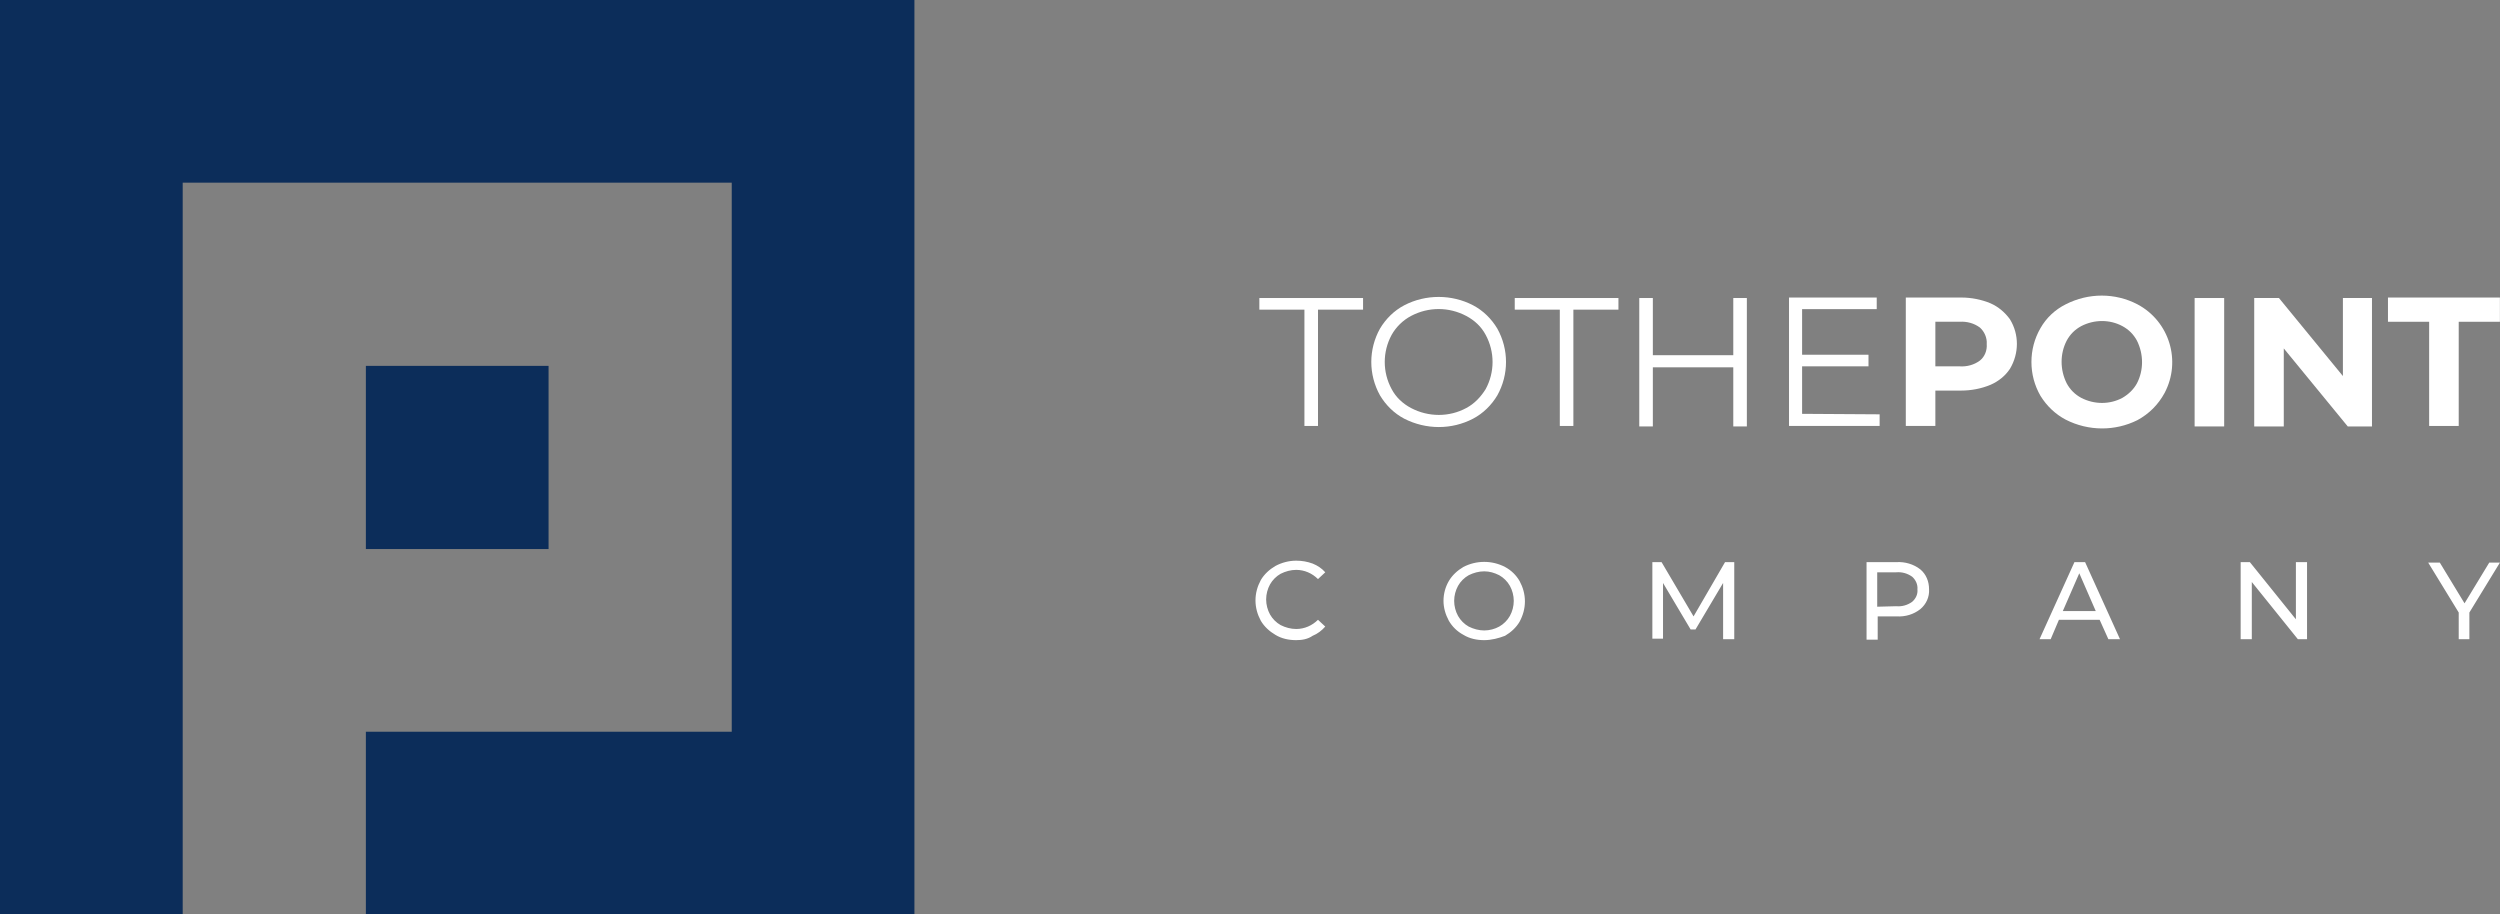 <?xml version="1.0" encoding="utf-8"?>
<!-- Generator: Adobe Illustrator 23.0.6, SVG Export Plug-In . SVG Version: 6.00 Build 0)  -->
<svg version="1.1" id="Layer_1" xmlns="http://www.w3.org/2000/svg" xmlns:xlink="http://www.w3.org/1999/xlink" x="0px" y="0px"
	 viewBox="0 0 515.9 188.7" style="enable-background:new 0 0 515.9 188.7;" xml:space="preserve">
<rect x="0" y="0" width="515.9" height="188.7" fill="#808080" stroke="none"/>
<style type="text/css">
	.st0{fill:#FFFFFF;}
	.st1{fill:#0C2D5A;}
</style>
<g id="Raggruppa_518" transform="translate(4193.881 249)">
	<g id="Raggruppa_378" transform="translate(961 4434)">
		<path id="Tracciato_470" class="st0" d="M-4885.7-4619.1h-9.3v-2.4h21.4v2.4h-9.3v24h-2.8L-4885.7-4619.1z"/>
		<path id="Tracciato_471" class="st0" d="M-4865.1-4596.6c-2.1-1.1-3.8-2.8-5-4.8c-2.4-4.3-2.4-9.5,0-13.8c1.2-2,2.9-3.7,5-4.8
			c4.4-2.3,9.8-2.3,14.2,0c2.1,1.1,3.8,2.8,5,4.8c2.4,4.3,2.4,9.5,0,13.8c-1.2,2-2.9,3.7-5,4.8
			C-4855.3-4594.3-4860.6-4594.3-4865.1-4596.6L-4865.1-4596.6z M-4852.3-4598.8c1.7-0.9,3-2.3,4-3.9c1.9-3.5,1.9-7.7,0-11.2
			c-0.9-1.7-2.3-3-4-3.9c-3.6-1.9-7.8-1.9-11.4,0c-1.7,0.9-3.1,2.3-4,3.9c-1.9,3.5-1.9,7.7,0,11.2c0.9,1.7,2.3,3,4,3.9
			C-4860.1-4596.9-4855.8-4596.9-4852.3-4598.8z"/>
		<path id="Tracciato_472" class="st0" d="M-4833-4619.1h-9.3v-2.4h21.4v2.4h-9.3v24h-2.8L-4833-4619.1z"/>
		<path id="Tracciato_473" class="st0" d="M-4794.4-4621.5v26.5h-2.8v-12.2h-16.6v12.2h-2.8v-26.5h2.8v11.8h16.6v-11.8H-4794.4z"/>
		<path id="Tracciato_474" class="st0" d="M-4767-4597.5v2.4h-18.7v-26.5h18.1v2.4h-15.4v9.4h13.7v2.4h-13.7v9.8L-4767-4597.5z"/>
		<path id="Tracciato_475" class="st0" d="M-4744.1-4620.4c1.6,0.7,3,1.9,4,3.3c1.9,3.1,1.9,7,0,10.2c-1,1.5-2.4,2.6-4,3.3
			c-1.9,0.8-4,1.2-6.1,1.2h-5.3v7.3h-6.1v-26.5h11.5C-4748.1-4621.6-4746-4621.2-4744.1-4620.4z M-4746.3-4608.6
			c1-0.8,1.5-2.1,1.4-3.4c0.1-1.3-0.5-2.6-1.4-3.4c-1.2-0.9-2.7-1.3-4.2-1.2h-5v9.2h5C-4749-4607.3-4747.5-4607.7-4746.3-4608.6
			L-4746.3-4608.6z"/>
		<path id="Tracciato_476" class="st0" d="M-4728.6-4596.4c-2.1-1.1-3.9-2.8-5.2-4.9c-2.5-4.3-2.5-9.7,0-14c1.2-2.1,3-3.8,5.2-4.9
			c4.7-2.4,10.2-2.4,14.8,0c6.6,3.5,9.1,11.7,5.6,18.3c-1.3,2.4-3.2,4.3-5.6,5.6C-4718.4-4594-4723.9-4594-4728.6-4596.4
			L-4728.6-4596.4z M-4716.9-4600.9c1.2-0.7,2.3-1.7,3-3c1.4-2.7,1.4-6,0-8.8c-0.7-1.3-1.7-2.3-3-3c-2.6-1.4-5.8-1.4-8.5,0
			c-1.3,0.7-2.3,1.7-3,3c-1.4,2.7-1.4,6,0,8.8c0.7,1.3,1.7,2.3,3,3C-4722.7-4599.5-4719.5-4599.5-4716.9-4600.9z"/>
		<path id="Tracciato_477" class="st0" d="M-4702-4621.5h6.1v26.5h-6.1V-4621.5z"/>
		<path id="Tracciato_478" class="st0" d="M-4665.4-4621.5v26.5h-5l-13.2-16.1v16.1h-6.1v-26.5h5.1l13.2,16.1v-16.1H-4665.4z"/>
		<path id="Tracciato_479" class="st0" d="M-4653.6-4616.6h-8.5v-5h23.1v5h-8.5v21.5h-6.1V-4616.6z"/>
	</g>
	<path id="Tracciato_612" class="st0" d="M-3926.4-116.9c-1.5,0-3-0.3-4.3-1.1c-1.2-0.7-2.3-1.7-3-2.9c-0.7-1.3-1.1-2.7-1.1-4.2
		c0-1.5,0.4-2.9,1.1-4.2c0.7-1.2,1.8-2.2,3-2.9c1.3-0.7,2.8-1.1,4.3-1.1c1.2,0,2.3,0.2,3.4,0.6c1,0.4,1.9,1,2.6,1.8l-1.5,1.4
		c-1.2-1.2-2.8-1.9-4.5-1.9c-1.1,0-2.2,0.3-3.2,0.8c-0.9,0.5-1.7,1.3-2.2,2.2c-0.5,0.9-0.8,2-0.8,3.1c0,1.1,0.3,2.2,0.8,3.1
		c0.5,0.9,1.3,1.7,2.2,2.2c1,0.5,2.1,0.8,3.2,0.8c1.7,0,3.3-0.7,4.5-1.9l1.5,1.4c-0.7,0.8-1.6,1.5-2.6,1.9
		C-3924-117.1-3925.2-116.9-3926.4-116.9z M-3887.6-116.9c-1.5,0-3-0.3-4.3-1.1c-1.3-0.7-2.3-1.7-3-2.9c-0.7-1.3-1.1-2.7-1.1-4.1
		c0-1.5,0.4-2.9,1.1-4.1c0.7-1.2,1.8-2.2,3-2.9c2.7-1.4,5.9-1.4,8.6,0c1.3,0.7,2.3,1.7,3,2.9c0.7,1.3,1.1,2.7,1.1,4.2
		c0,1.5-0.4,2.9-1.1,4.2c-0.7,1.2-1.8,2.2-3,2.9C-3884.6-117.3-3886.1-116.9-3887.6-116.9z M-3887.6-118.9c1.1,0,2.2-0.3,3.1-0.8
		c0.9-0.5,1.7-1.3,2.2-2.2c0.5-0.9,0.8-2,0.8-3.1c0-1.1-0.3-2.2-0.8-3.1c-0.5-0.9-1.3-1.7-2.2-2.2c-1-0.5-2-0.8-3.1-0.8
		c-1.1,0-2.2,0.3-3.2,0.8c-0.9,0.5-1.7,1.3-2.2,2.2c-0.5,0.9-0.8,2-0.8,3.1c0,1.1,0.3,2.2,0.8,3.1c0.5,0.9,1.3,1.7,2.2,2.2
		C-3889.8-119.2-3888.7-118.9-3887.6-118.9L-3887.6-118.9z M-3838.3-117.1l0-11.6l-5.7,9.6h-1l-5.7-9.6v11.5h-2.2V-133h1.9l6.6,11.2
		l6.5-11.2h1.9l0,15.9L-3838.3-117.1z M-3802.5-133c1.7-0.1,3.5,0.4,4.9,1.5c1.2,1,1.8,2.5,1.8,4.1c0.1,1.6-0.6,3.1-1.8,4.1
		c-1.4,1.1-3.1,1.6-4.9,1.5h-3.9v4.8h-2.3V-133H-3802.5z M-3802.6-123.9c1.2,0.1,2.3-0.2,3.3-0.9c0.8-0.7,1.2-1.6,1.1-2.6
		c0.1-1-0.4-2-1.1-2.6c-1-0.7-2.1-1-3.3-0.9h-3.9v7.1L-3802.6-123.9z M-3760.6-121.1h-8.4l-1.7,4h-2.3l7.2-15.9h2.2l7.2,15.9h-2.4
		L-3760.6-121.1z M-3761.4-122.9l-3.4-7.8l-3.4,7.8H-3761.4z M-3717.8-133v15.9h-1.9l-9.5-11.8v11.8h-2.3V-133h1.9l9.5,11.8V-133
		H-3717.8z M-3684.3-122.6v5.5h-2.2v-5.5l-6.3-10.3h2.4l5.1,8.4l5.1-8.4h2.2L-3684.3-122.6z"/>
</g>
<g id="Raggruppa_519" transform="translate(4895 4622)">
	<rect id="Rettangolo_251" x="-4819.5" y="-4546.5" class="st1" width="37.7" height="37.8"/>
	<path id="Tracciato_584" class="st1" d="M-4706.3-4622v188.7h-113.2v-37.7h75.5v-113.3h-113.3v151h-37.7V-4622H-4706.3z"/>
</g>
</svg>
